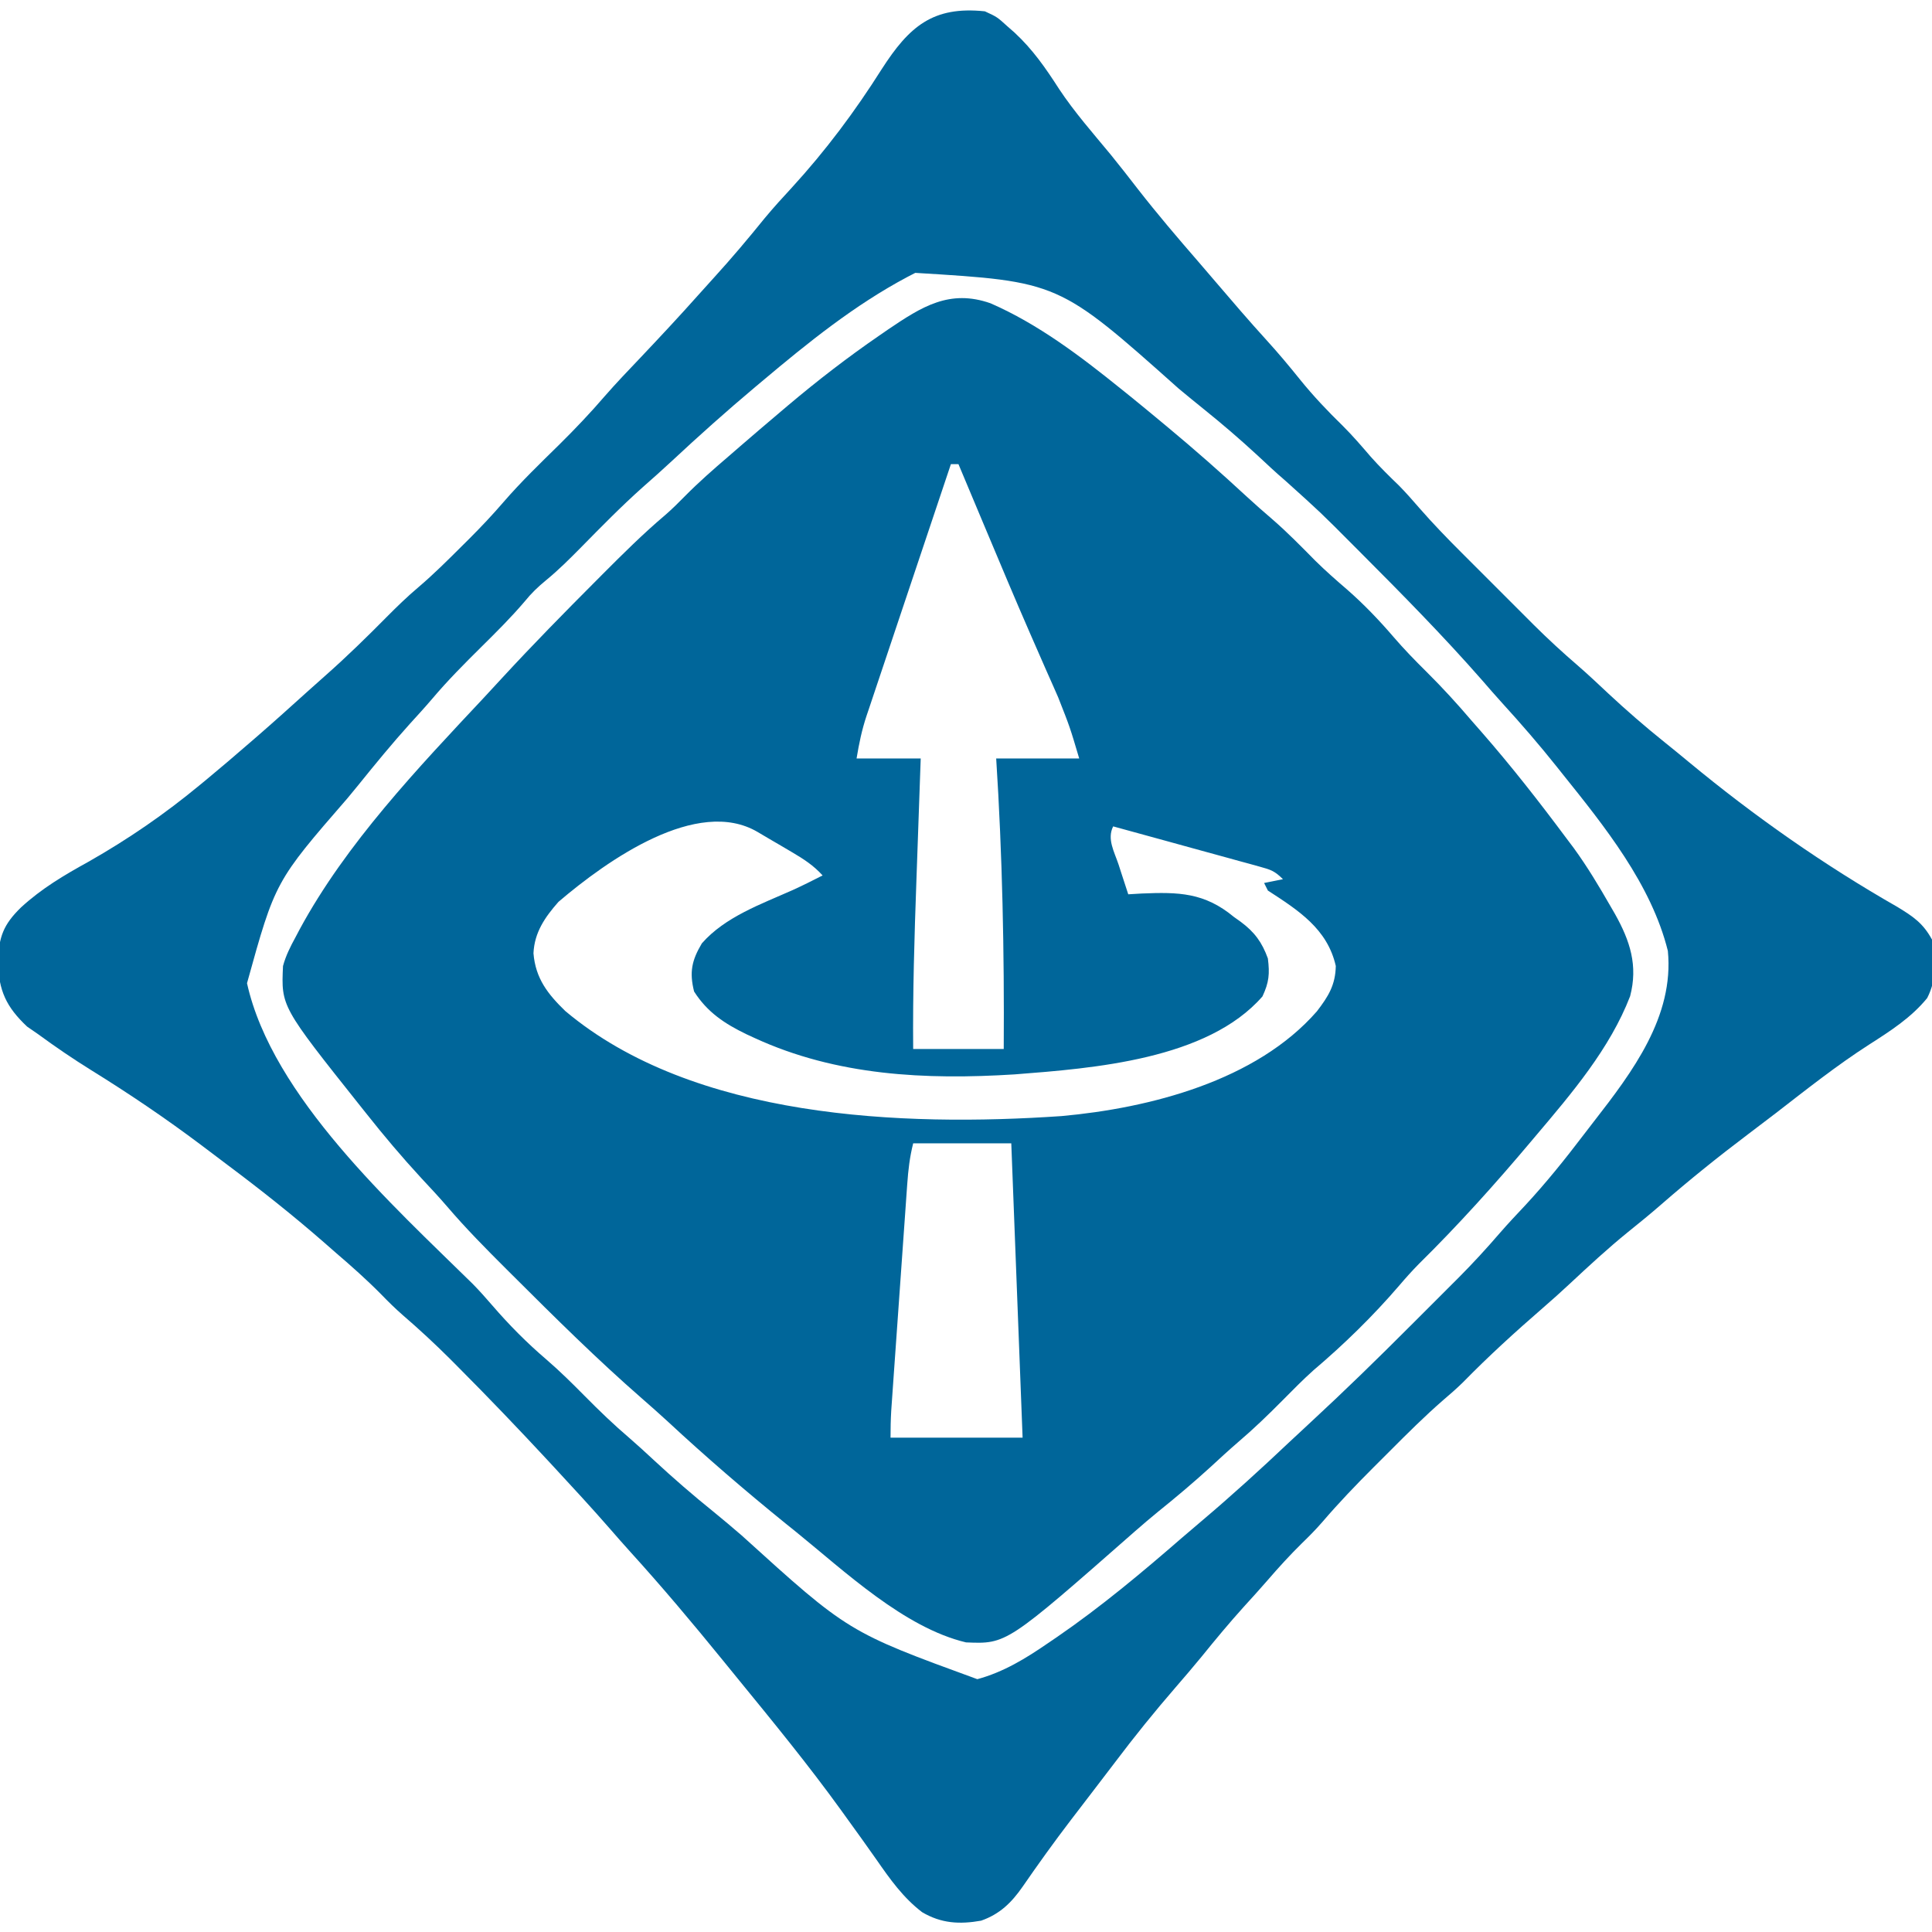 <?xml version="1.0" encoding="UTF-8"?>
<svg version="1.1" xmlns="http://www.w3.org/2000/svg" width="512" height="512">
<path d="M0 0 C12.617 5.504 23.848 14.031 34.5 22.625 C35.422 23.365 36.343 24.105 37.293 24.867 C40.046 27.1 42.777 29.356 45.5 31.625 C46.265 32.261 46.265 32.261 47.046 32.91 C54.134 38.808 61.03 44.87 67.793 51.137 C70.037 53.199 72.31 55.206 74.625 57.188 C78.639 60.66 82.323 64.433 86.051 68.207 C88.81 70.931 91.694 73.458 94.633 75.984 C99.019 79.838 103.01 84.013 106.812 88.438 C109.576 91.648 112.486 94.648 115.5 97.625 C119.717 101.804 123.653 106.108 127.5 110.625 C128.379 111.63 129.26 112.634 130.141 113.637 C138.019 122.652 145.352 132.024 152.5 141.625 C153.179 142.529 153.859 143.432 154.559 144.363 C158.159 149.311 161.271 154.509 164.312 159.812 C164.698 160.478 165.084 161.144 165.481 161.83 C169.505 169.005 171.615 175.519 169.5 183.625 C164.161 197.495 154 209.41 144.5 220.625 C144.049 221.161 143.598 221.697 143.133 222.249 C133.693 233.458 123.935 244.308 113.496 254.598 C111.658 256.464 109.946 258.38 108.25 260.375 C101.342 268.411 93.669 275.905 85.59 282.754 C82.781 285.269 80.149 287.944 77.5 290.625 C73.637 294.53 69.733 298.296 65.547 301.859 C63.043 304.019 60.62 306.26 58.188 308.5 C53.719 312.576 49.127 316.438 44.418 320.23 C42.366 321.915 40.355 323.611 38.363 325.363 C4.266 355.328 4.266 355.328 -6.5 354.875 C-22.89 350.976 -38.656 336.025 -51.5 325.625 C-52.432 324.876 -53.364 324.127 -54.324 323.355 C-65.041 314.672 -75.483 305.683 -85.586 296.293 C-87.829 294.239 -90.092 292.226 -92.387 290.23 C-104.269 279.866 -115.468 268.757 -126.625 257.625 C-127.433 256.821 -127.433 256.821 -128.257 256.001 C-133.684 250.594 -139.043 245.172 -144.024 239.346 C-146.236 236.767 -148.559 234.299 -150.875 231.812 C-155.987 226.265 -160.823 220.547 -165.5 214.625 C-166.255 213.679 -166.255 213.679 -167.025 212.714 C-187.993 186.355 -187.993 186.355 -187.5 175.625 C-186.751 172.87 -185.556 170.498 -184.188 168 C-183.824 167.309 -183.46 166.618 -183.085 165.906 C-170.738 143.107 -151.714 123.141 -134.085 104.323 C-132.478 102.601 -130.883 100.868 -129.289 99.133 C-121.244 90.413 -112.942 81.96 -104.562 73.562 C-104.024 73.022 -103.486 72.481 -102.931 71.923 C-97.494 66.466 -92.056 61.056 -86.168 56.078 C-84.359 54.503 -82.679 52.837 -81 51.125 C-77.337 47.413 -73.459 44.017 -69.5 40.625 C-68.48 39.741 -67.461 38.857 -66.441 37.973 C-62.814 34.833 -59.163 31.723 -55.5 28.625 C-54.876 28.096 -54.251 27.566 -53.608 27.021 C-45.839 20.469 -37.875 14.324 -29.5 8.562 C-28.723 8.026 -27.946 7.49 -27.146 6.938 C-18.227 0.907 -10.858 -3.813 0 0 Z M-10.5 42.625 C-13.617 51.907 -16.73 61.191 -19.836 70.477 C-21.278 74.789 -22.723 79.1 -24.171 83.411 C-25.569 87.572 -26.962 91.735 -28.353 95.899 C-28.883 97.485 -29.416 99.071 -29.95 100.657 C-30.698 102.881 -31.442 105.108 -32.183 107.334 C-32.404 107.986 -32.625 108.638 -32.853 109.309 C-34.121 113.14 -34.827 116.584 -35.5 120.625 C-29.89 120.625 -24.28 120.625 -18.5 120.625 C-18.591 123.165 -18.591 123.165 -18.684 125.755 C-18.886 131.427 -19.085 137.099 -19.282 142.77 C-19.402 146.2 -19.522 149.63 -19.646 153.06 C-20.179 167.923 -20.631 182.752 -20.5 197.625 C-12.58 197.625 -4.66 197.625 3.5 197.625 C3.664 171.945 3.146 146.257 1.5 120.625 C8.76 120.625 16.02 120.625 23.5 120.625 C21.039 112.318 21.039 112.318 17.926 104.422 C17.43 103.294 16.935 102.166 16.425 101.004 C15.893 99.807 15.361 98.609 14.812 97.375 C13.655 94.744 12.503 92.11 11.352 89.477 C11.048 88.783 10.744 88.089 10.432 87.375 C6.427 78.205 2.561 68.976 -1.312 59.75 C-1.672 58.893 -2.032 58.037 -2.403 57.154 C-4.438 52.312 -6.47 47.469 -8.5 42.625 C-9.16 42.625 -9.82 42.625 -10.5 42.625 Z M-114.5 158.625 C-118.085 162.692 -120.87 166.717 -121.125 172.25 C-120.581 178.925 -117.336 183.055 -112.688 187.562 C-78.744 216.115 -23.366 218.282 18.821 215.398 C42.233 213.278 70.422 206.067 86.5 187.625 C89.533 183.666 91.399 180.671 91.5 175.625 C89.273 165.765 81.582 160.878 73.5 155.625 C73.17 154.965 72.84 154.305 72.5 153.625 C74.15 153.295 75.8 152.965 77.5 152.625 C75.306 150.431 74.255 150.102 71.326 149.296 C70.465 149.056 69.604 148.816 68.717 148.569 C67.787 148.317 66.857 148.064 65.898 147.805 C64.947 147.541 63.995 147.278 63.015 147.006 C59.97 146.164 56.923 145.332 53.875 144.5 C51.812 143.932 49.75 143.363 47.688 142.793 C42.627 141.397 37.564 140.008 32.5 138.625 C30.814 141.996 32.811 145.345 33.938 148.75 C34.18 149.504 34.423 150.258 34.674 151.035 C35.276 152.901 35.887 154.763 36.5 156.625 C38.275 156.521 38.275 156.521 40.086 156.414 C49.829 156.013 56.684 156.135 64.5 162.625 C65.403 163.269 65.403 163.269 66.324 163.926 C69.972 166.637 71.967 169.368 73.5 173.625 C74.009 177.7 73.81 179.964 72.062 183.688 C57.447 200.442 27.236 202.734 6.395 204.348 C-17.215 205.837 -40.818 204.717 -62.562 194.688 C-63.265 194.364 -63.968 194.04 -64.692 193.707 C-70.444 190.92 -75.071 187.876 -78.562 182.375 C-79.84 177.265 -79.184 174.133 -76.5 169.625 C-70.349 162.598 -60.791 159.234 -52.444 155.51 C-49.759 154.288 -47.128 152.966 -44.5 151.625 C-46.903 148.976 -49.495 147.296 -52.57 145.488 C-53.549 144.911 -54.527 144.335 -55.535 143.74 C-56.555 143.145 -57.574 142.55 -58.625 141.938 C-59.652 141.331 -60.68 140.724 -61.738 140.1 C-77.708 130.722 -101.537 147.56 -114.5 158.625 Z M-20.5 222.625 C-21.43 226.345 -21.802 229.628 -22.073 233.441 C-22.121 234.118 -22.17 234.795 -22.221 235.493 C-22.381 237.724 -22.536 239.956 -22.691 242.188 C-22.802 243.742 -22.912 245.296 -23.023 246.85 C-23.255 250.105 -23.484 253.359 -23.712 256.614 C-24.003 260.784 -24.299 264.954 -24.596 269.123 C-24.825 272.331 -25.052 275.54 -25.278 278.749 C-25.387 280.286 -25.495 281.823 -25.605 283.361 C-25.757 285.51 -25.907 287.659 -26.057 289.809 C-26.143 291.031 -26.229 292.254 -26.317 293.513 C-26.456 295.881 -26.5 298.254 -26.5 300.625 C-14.95 300.625 -3.4 300.625 8.5 300.625 C7.51 274.885 6.52 249.145 5.5 222.625 C-3.08 222.625 -11.66 222.625 -20.5 222.625 Z " fill="#00669A" transform="translate(262.5,80.375)"/>
<path d="M0 0 C3.25 1.5 3.25 1.5 6 4 C6.917 4.804 6.917 4.804 7.852 5.625 C12.696 10.114 16.125 15.067 19.68 20.602 C23.765 26.761 28.685 32.329 33.385 38.021 C35.829 41.016 38.194 44.07 40.562 47.125 C45.664 53.671 51.031 59.966 56.471 66.232 C58.025 68.029 59.569 69.833 61.109 71.641 C65.576 76.88 70.053 82.095 74.688 87.188 C77.752 90.555 80.651 94.01 83.5 97.562 C87.053 101.957 90.833 105.942 94.879 109.883 C97.484 112.484 99.859 115.242 102.254 118.035 C104.652 120.734 107.216 123.243 109.812 125.75 C111.683 127.673 113.426 129.637 115.174 131.67 C118.766 135.785 122.535 139.68 126.402 143.535 C127.084 144.218 127.765 144.9 128.467 145.603 C129.897 147.033 131.328 148.463 132.76 149.891 C134.932 152.057 137.098 154.228 139.264 156.4 C140.664 157.8 142.064 159.199 143.465 160.598 C144.102 161.236 144.738 161.875 145.394 162.533 C149.204 166.324 153.125 169.931 157.199 173.437 C159.972 175.843 162.635 178.364 165.312 180.875 C170.076 185.301 174.941 189.535 180.016 193.605 C182.23 195.382 184.425 197.175 186.609 198.988 C203.973 213.355 222.297 226.192 241.875 237.375 C246.035 239.913 248.627 241.65 251 246 C252.055 251.424 252.29 256.476 249.727 261.492 C245.494 266.686 239.991 270.21 234.402 273.785 C225.74 279.345 217.701 285.739 209.563 292.028 C207.176 293.865 204.777 295.684 202.371 297.496 C194.415 303.496 186.711 309.685 179.199 316.234 C176.335 318.729 173.4 321.123 170.438 323.5 C165.073 327.851 160.039 332.513 154.992 337.223 C152.678 339.381 150.331 341.492 147.938 343.562 C140.641 349.885 133.493 356.394 126.738 363.295 C125.046 364.955 123.296 366.486 121.488 368.02 C116.575 372.295 111.975 376.875 107.382 381.488 C105.94 382.935 104.493 384.377 103.045 385.818 C98.334 390.526 93.759 395.299 89.424 400.358 C87.707 402.338 85.885 404.18 84 406 C80.786 409.171 77.782 412.456 74.84 415.879 C72.805 418.225 70.717 420.517 68.625 422.812 C64.751 427.105 61.08 431.528 57.445 436.023 C55.204 438.752 52.917 441.429 50.604 444.097 C45.001 450.561 39.667 457.166 34.515 463.999 C32.709 466.385 30.888 468.759 29.066 471.133 C27.648 472.984 26.23 474.836 24.812 476.688 C24.147 477.554 23.482 478.421 22.796 479.315 C18.374 485.106 14.136 491.002 10 497 C7.047 501.245 3.938 504.275 -1 506 C-6.711 507.011 -11.575 506.734 -16.625 503.75 C-21.646 499.918 -25.115 495.022 -28.694 489.872 C-31.213 486.26 -33.799 482.696 -36.375 479.125 C-36.932 478.351 -37.488 477.578 -38.062 476.781 C-46.746 464.754 -56.141 453.294 -65.523 441.809 C-66.83 440.208 -68.134 438.604 -69.438 437 C-77.394 427.225 -85.485 417.583 -93.961 408.254 C-95.791 406.231 -97.589 404.186 -99.375 402.125 C-104.148 396.657 -109.066 391.322 -114 386 C-114.584 385.369 -115.169 384.738 -115.771 384.088 C-123.544 375.714 -131.434 367.468 -139.5 359.375 C-140.594 358.275 -140.594 358.275 -141.709 357.152 C-145.766 353.107 -149.929 349.255 -154.268 345.514 C-156.273 343.761 -158.15 341.916 -160 340 C-163.836 336.12 -167.857 332.547 -172 329 C-173.007 328.118 -174.014 327.235 -175.02 326.352 C-183.323 319.096 -191.914 312.3 -200.741 305.693 C-203.045 303.966 -205.341 302.227 -207.637 300.488 C-217.083 293.384 -226.748 286.853 -236.793 280.629 C-241.666 277.606 -246.374 274.389 -251 271 C-251.928 270.361 -252.856 269.721 -253.812 269.062 C-259.337 263.853 -261.335 259.578 -261.562 251.875 C-261.289 245.297 -260.155 242.069 -255.408 237.451 C-249.945 232.437 -244.031 228.948 -237.562 225.375 C-226.983 219.364 -217.367 212.749 -208 205 C-207.391 204.498 -206.781 203.996 -206.153 203.479 C-202.393 200.368 -198.685 197.2 -195 194 C-194.265 193.366 -193.53 192.732 -192.773 192.078 C-188.319 188.209 -183.935 184.262 -179.559 180.305 C-177.913 178.822 -176.26 177.347 -174.598 175.883 C-169.078 170.999 -163.851 165.891 -158.672 160.653 C-155.904 157.865 -153.13 155.16 -150.125 152.625 C-146.029 149.14 -142.244 145.357 -138.438 141.562 C-137.812 140.941 -137.186 140.32 -136.542 139.68 C-133.444 136.573 -130.459 133.417 -127.598 130.09 C-122.917 124.672 -117.774 119.727 -112.672 114.711 C-108.518 110.6 -104.543 106.419 -100.733 101.987 C-97.636 98.436 -94.37 95.042 -91.125 91.625 C-86.018 86.223 -80.947 80.803 -76.004 75.25 C-74.605 73.679 -73.195 72.117 -71.777 70.562 C-67.105 65.433 -62.669 60.169 -58.309 54.773 C-55.994 51.993 -53.586 49.339 -51.125 46.688 C-42.174 36.908 -34.405 26.509 -27.323 15.304 C-20.089 4.07 -13.818 -1.453 0 0 Z M-18.438 69.312 C-19.128 69.669 -19.818 70.026 -20.529 70.394 C-34.565 77.855 -46.882 87.804 -59 98 C-59.611 98.512 -60.222 99.024 -60.852 99.552 C-68.422 105.91 -75.773 112.474 -83 119.219 C-85.543 121.589 -88.138 123.893 -90.75 126.188 C-96.377 131.213 -101.648 136.596 -106.937 141.973 C-109.974 145.048 -112.984 148.067 -116.332 150.805 C-118.501 152.589 -120.186 154.212 -121.938 156.375 C-125.569 160.649 -129.517 164.559 -133.5 168.5 C-137.958 172.92 -142.352 177.326 -146.406 182.125 C-148.343 184.404 -150.359 186.603 -152.375 188.812 C-157.106 194.062 -161.567 199.498 -166 205 C-166.96 206.168 -167.921 207.336 -168.883 208.504 C-188.066 230.595 -188.066 230.595 -195.539 257.562 C-188.897 287.595 -156.813 316.515 -135.727 337.242 C-133.882 339.12 -132.157 341.07 -130.438 343.062 C-126.052 348.143 -121.413 352.825 -116.312 357.188 C-112.699 360.296 -109.347 363.611 -106 367 C-102.158 370.884 -98.276 374.626 -94.113 378.168 C-91.943 380.049 -89.835 381.989 -87.731 383.943 C-82.576 388.726 -77.31 393.29 -71.828 397.699 C-69.322 399.738 -66.864 401.824 -64.417 403.933 C-36.237 429.492 -36.237 429.492 -2 442 C4.942 440.125 10.88 436.482 16.75 432.438 C17.524 431.912 18.299 431.386 19.097 430.844 C30.78 422.821 41.563 413.791 52.254 404.507 C53.982 403.016 55.721 401.539 57.465 400.066 C65.416 393.342 73.084 386.364 80.648 379.208 C82.496 377.473 84.352 375.749 86.215 374.03 C95.29 365.641 104.121 357.035 112.846 348.284 C115.023 346.102 117.204 343.926 119.387 341.75 C120.8 340.336 122.213 338.922 123.625 337.508 C124.583 336.553 124.583 336.553 125.56 335.579 C129.351 331.768 132.957 327.844 136.464 323.771 C138.658 321.241 140.958 318.815 143.25 316.375 C148.726 310.455 153.739 304.236 158.616 297.816 C159.54 296.603 160.471 295.395 161.407 294.191 C171.637 281.042 182.694 266.361 181 249 C176.613 231.339 164.161 215.912 153 202 C152.568 201.456 152.135 200.912 151.69 200.351 C147.026 194.485 142.144 188.852 137.098 183.312 C135.305 181.336 133.552 179.335 131.812 177.312 C121.54 165.596 110.628 154.524 99.625 143.5 C99.014 142.886 98.402 142.272 97.772 141.64 C88.952 132.781 88.952 132.781 79.664 124.419 C77.099 122.231 74.654 119.923 72.188 117.625 C67.597 113.389 62.894 109.348 58.023 105.434 C55.783 103.63 53.562 101.812 51.352 99.973 C19.56 71.624 19.56 71.624 -18.438 69.312 Z " fill="#00669A" transform="translate(261,3)"/>
</svg>
